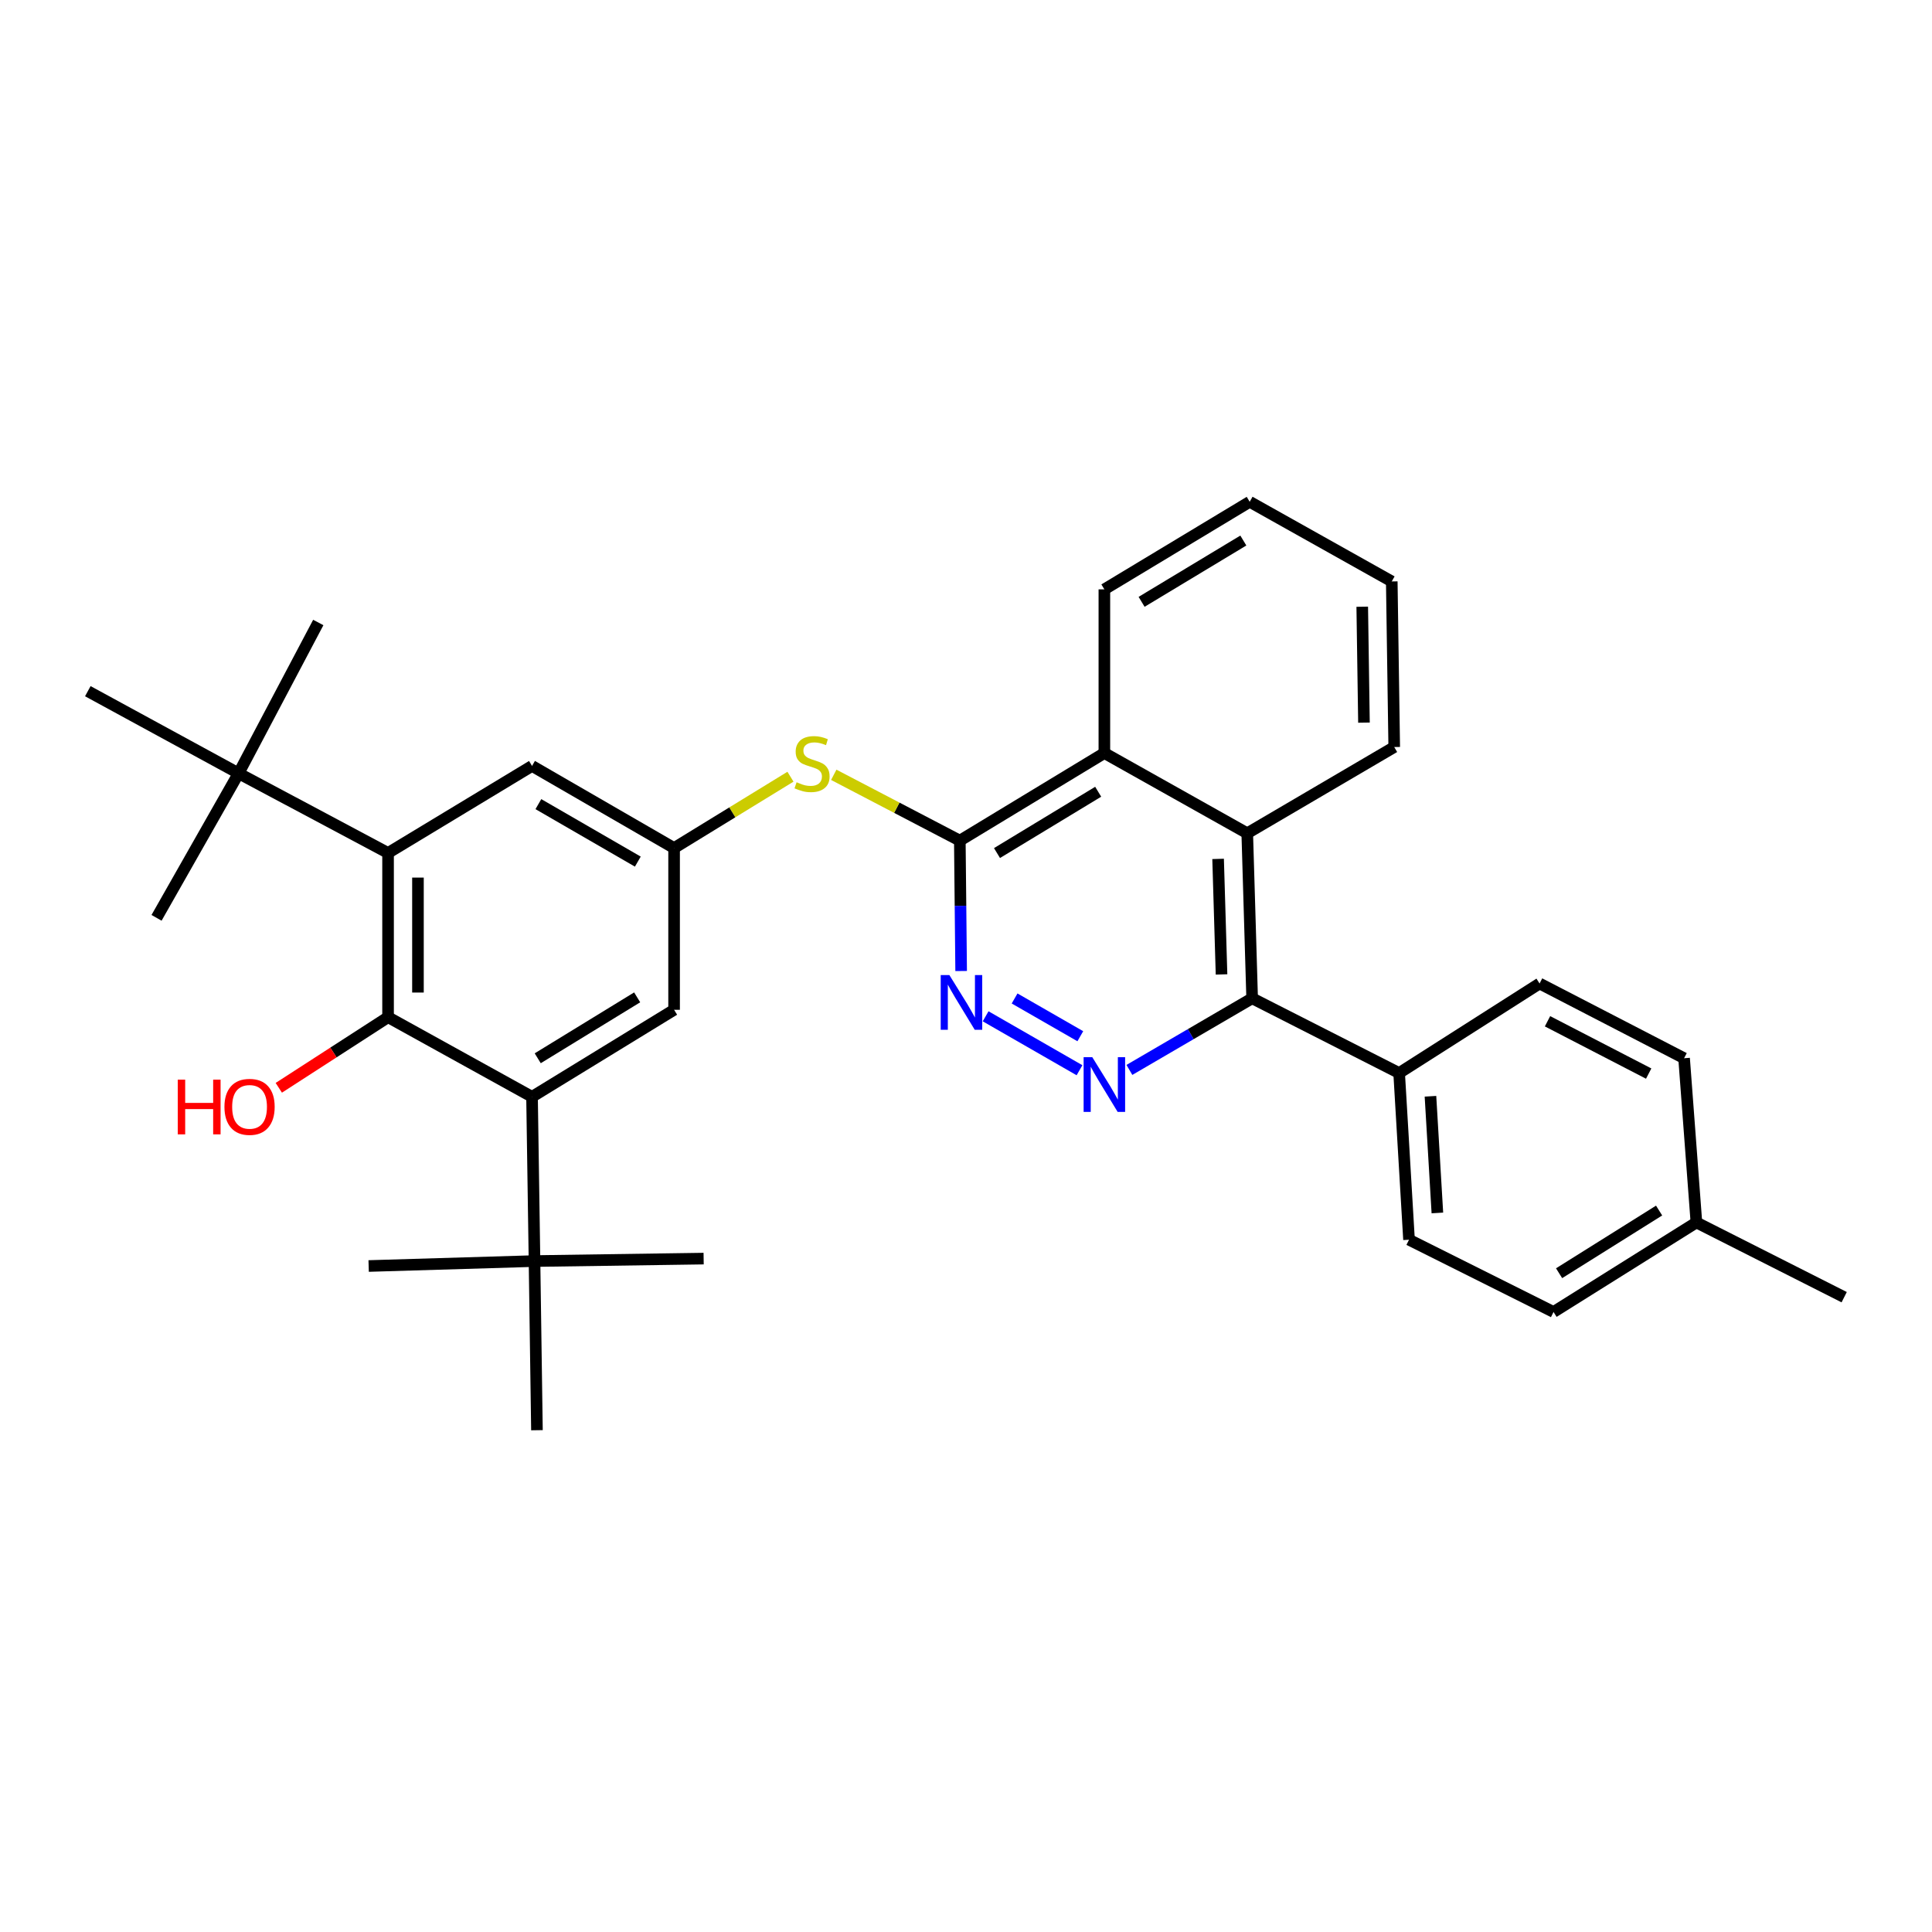 <?xml version='1.0' encoding='iso-8859-1'?>
<svg version='1.1' baseProfile='full'
              xmlns='http://www.w3.org/2000/svg'
                      xmlns:rdkit='http://www.rdkit.org/xml'
                      xmlns:xlink='http://www.w3.org/1999/xlink'
                  xml:space='preserve'
width='1000px' height='1000px' viewBox='0 0 1000 1000'>
<!-- END OF HEADER -->
<rect style='opacity:1.0;fill:#FFFFFF;stroke:none' width='1000' height='1000' x='0' y='0'> </rect>
<path class='bond-2' d='M 558.749,553.953 L 510.155,526.034' style='fill:none;fill-rule:evenodd;stroke:#0000FF;stroke-width:6px;stroke-linecap:butt;stroke-linejoin:miter;stroke-opacity:1' />
<path class='bond-2' d='M 559.168,536.349 L 525.152,516.806' style='fill:none;fill-rule:evenodd;stroke:#0000FF;stroke-width:6px;stroke-linecap:butt;stroke-linejoin:miter;stroke-opacity:1' />
<path class='bond-5' d='M 584.575,553.791 L 616.342,535.255' style='fill:none;fill-rule:evenodd;stroke:#0000FF;stroke-width:6px;stroke-linecap:butt;stroke-linejoin:miter;stroke-opacity:1' />
<path class='bond-5' d='M 616.342,535.255 L 648.108,516.719' style='fill:none;fill-rule:evenodd;stroke:#000000;stroke-width:6px;stroke-linecap:butt;stroke-linejoin:miter;stroke-opacity:1' />
<path class='bond-0' d='M 496.802,435.109 L 497.145,468.853' style='fill:none;fill-rule:evenodd;stroke:#000000;stroke-width:6px;stroke-linecap:butt;stroke-linejoin:miter;stroke-opacity:1' />
<path class='bond-0' d='M 497.145,468.853 L 497.488,502.597' style='fill:none;fill-rule:evenodd;stroke:#0000FF;stroke-width:6px;stroke-linecap:butt;stroke-linejoin:miter;stroke-opacity:1' />
<path class='bond-8' d='M 496.802,435.109 L 464.177,418.074' style='fill:none;fill-rule:evenodd;stroke:#000000;stroke-width:6px;stroke-linecap:butt;stroke-linejoin:miter;stroke-opacity:1' />
<path class='bond-8' d='M 464.177,418.074 L 431.553,401.04' style='fill:none;fill-rule:evenodd;stroke:#CCCC00;stroke-width:6px;stroke-linecap:butt;stroke-linejoin:miter;stroke-opacity:1' />
<path class='bond-32' d='M 496.802,435.109 L 571.621,389.774' style='fill:none;fill-rule:evenodd;stroke:#000000;stroke-width:6px;stroke-linecap:butt;stroke-linejoin:miter;stroke-opacity:1' />
<path class='bond-32' d='M 516.043,441.542 L 568.417,409.807' style='fill:none;fill-rule:evenodd;stroke:#000000;stroke-width:6px;stroke-linecap:butt;stroke-linejoin:miter;stroke-opacity:1' />
<path class='bond-1' d='M 200.861,526.493 L 200.861,441.487' style='fill:none;fill-rule:evenodd;stroke:#000000;stroke-width:6px;stroke-linecap:butt;stroke-linejoin:miter;stroke-opacity:1' />
<path class='bond-1' d='M 216.334,513.742 L 216.334,454.238' style='fill:none;fill-rule:evenodd;stroke:#000000;stroke-width:6px;stroke-linecap:butt;stroke-linejoin:miter;stroke-opacity:1' />
<path class='bond-17' d='M 200.861,526.493 L 172.583,544.768' style='fill:none;fill-rule:evenodd;stroke:#000000;stroke-width:6px;stroke-linecap:butt;stroke-linejoin:miter;stroke-opacity:1' />
<path class='bond-17' d='M 172.583,544.768 L 144.305,563.044' style='fill:none;fill-rule:evenodd;stroke:#FF0000;stroke-width:6px;stroke-linecap:butt;stroke-linejoin:miter;stroke-opacity:1' />
<path class='bond-35' d='M 200.861,526.493 L 275.379,567.71' style='fill:none;fill-rule:evenodd;stroke:#000000;stroke-width:6px;stroke-linecap:butt;stroke-linejoin:miter;stroke-opacity:1' />
<path class='bond-3' d='M 275.379,567.71 L 348.909,522.668' style='fill:none;fill-rule:evenodd;stroke:#000000;stroke-width:6px;stroke-linecap:butt;stroke-linejoin:miter;stroke-opacity:1' />
<path class='bond-3' d='M 278.326,547.76 L 329.797,516.23' style='fill:none;fill-rule:evenodd;stroke:#000000;stroke-width:6px;stroke-linecap:butt;stroke-linejoin:miter;stroke-opacity:1' />
<path class='bond-10' d='M 275.379,567.71 L 276.66,652.724' style='fill:none;fill-rule:evenodd;stroke:#000000;stroke-width:6px;stroke-linecap:butt;stroke-linejoin:miter;stroke-opacity:1' />
<path class='bond-4' d='M 200.861,441.487 L 275.379,396.445' style='fill:none;fill-rule:evenodd;stroke:#000000;stroke-width:6px;stroke-linecap:butt;stroke-linejoin:miter;stroke-opacity:1' />
<path class='bond-11' d='M 200.861,441.487 L 123.506,400.27' style='fill:none;fill-rule:evenodd;stroke:#000000;stroke-width:6px;stroke-linecap:butt;stroke-linejoin:miter;stroke-opacity:1' />
<path class='bond-6' d='M 648.108,516.719 L 645.572,431.293' style='fill:none;fill-rule:evenodd;stroke:#000000;stroke-width:6px;stroke-linecap:butt;stroke-linejoin:miter;stroke-opacity:1' />
<path class='bond-6' d='M 632.262,504.364 L 630.487,444.566' style='fill:none;fill-rule:evenodd;stroke:#000000;stroke-width:6px;stroke-linecap:butt;stroke-linejoin:miter;stroke-opacity:1' />
<path class='bond-14' d='M 648.108,516.719 L 724.191,555.401' style='fill:none;fill-rule:evenodd;stroke:#000000;stroke-width:6px;stroke-linecap:butt;stroke-linejoin:miter;stroke-opacity:1' />
<path class='bond-7' d='M 645.572,431.293 L 571.621,389.774' style='fill:none;fill-rule:evenodd;stroke:#000000;stroke-width:6px;stroke-linecap:butt;stroke-linejoin:miter;stroke-opacity:1' />
<path class='bond-21' d='M 645.572,431.293 L 721.647,386.662' style='fill:none;fill-rule:evenodd;stroke:#000000;stroke-width:6px;stroke-linecap:butt;stroke-linejoin:miter;stroke-opacity:1' />
<path class='bond-22' d='M 571.621,389.774 L 571.621,305.052' style='fill:none;fill-rule:evenodd;stroke:#000000;stroke-width:6px;stroke-linecap:butt;stroke-linejoin:miter;stroke-opacity:1' />
<path class='bond-9' d='M 409.142,402.023 L 379.025,420.487' style='fill:none;fill-rule:evenodd;stroke:#CCCC00;stroke-width:6px;stroke-linecap:butt;stroke-linejoin:miter;stroke-opacity:1' />
<path class='bond-9' d='M 379.025,420.487 L 348.909,438.952' style='fill:none;fill-rule:evenodd;stroke:#000000;stroke-width:6px;stroke-linecap:butt;stroke-linejoin:miter;stroke-opacity:1' />
<path class='bond-12' d='M 348.909,438.952 L 348.909,522.668' style='fill:none;fill-rule:evenodd;stroke:#000000;stroke-width:6px;stroke-linecap:butt;stroke-linejoin:miter;stroke-opacity:1' />
<path class='bond-13' d='M 348.909,438.952 L 275.379,396.445' style='fill:none;fill-rule:evenodd;stroke:#000000;stroke-width:6px;stroke-linecap:butt;stroke-linejoin:miter;stroke-opacity:1' />
<path class='bond-13' d='M 330.136,445.971 L 278.665,416.216' style='fill:none;fill-rule:evenodd;stroke:#000000;stroke-width:6px;stroke-linecap:butt;stroke-linejoin:miter;stroke-opacity:1' />
<path class='bond-26' d='M 276.66,652.724 L 277.924,740.274' style='fill:none;fill-rule:evenodd;stroke:#000000;stroke-width:6px;stroke-linecap:butt;stroke-linejoin:miter;stroke-opacity:1' />
<path class='bond-27' d='M 276.66,652.724 L 190.812,655.286' style='fill:none;fill-rule:evenodd;stroke:#000000;stroke-width:6px;stroke-linecap:butt;stroke-linejoin:miter;stroke-opacity:1' />
<path class='bond-28' d='M 276.66,652.724 L 364.201,651.452' style='fill:none;fill-rule:evenodd;stroke:#000000;stroke-width:6px;stroke-linecap:butt;stroke-linejoin:miter;stroke-opacity:1' />
<path class='bond-23' d='M 123.506,400.27 L 164.741,322.201' style='fill:none;fill-rule:evenodd;stroke:#000000;stroke-width:6px;stroke-linecap:butt;stroke-linejoin:miter;stroke-opacity:1' />
<path class='bond-24' d='M 123.506,400.27 L 81.025,475.072' style='fill:none;fill-rule:evenodd;stroke:#000000;stroke-width:6px;stroke-linecap:butt;stroke-linejoin:miter;stroke-opacity:1' />
<path class='bond-25' d='M 123.506,400.27 L 45.455,357.754' style='fill:none;fill-rule:evenodd;stroke:#000000;stroke-width:6px;stroke-linecap:butt;stroke-linejoin:miter;stroke-opacity:1' />
<path class='bond-15' d='M 724.191,555.401 L 729.306,641.679' style='fill:none;fill-rule:evenodd;stroke:#000000;stroke-width:6px;stroke-linecap:butt;stroke-linejoin:miter;stroke-opacity:1' />
<path class='bond-15' d='M 740.404,567.427 L 743.984,627.821' style='fill:none;fill-rule:evenodd;stroke:#000000;stroke-width:6px;stroke-linecap:butt;stroke-linejoin:miter;stroke-opacity:1' />
<path class='bond-16' d='M 724.191,555.401 L 796.878,509.06' style='fill:none;fill-rule:evenodd;stroke:#000000;stroke-width:6px;stroke-linecap:butt;stroke-linejoin:miter;stroke-opacity:1' />
<path class='bond-19' d='M 729.306,641.679 L 804.108,679.08' style='fill:none;fill-rule:evenodd;stroke:#000000;stroke-width:6px;stroke-linecap:butt;stroke-linejoin:miter;stroke-opacity:1' />
<path class='bond-18' d='M 796.878,509.06 L 871.68,547.742' style='fill:none;fill-rule:evenodd;stroke:#000000;stroke-width:6px;stroke-linecap:butt;stroke-linejoin:miter;stroke-opacity:1' />
<path class='bond-18' d='M 800.992,528.606 L 853.353,555.683' style='fill:none;fill-rule:evenodd;stroke:#000000;stroke-width:6px;stroke-linecap:butt;stroke-linejoin:miter;stroke-opacity:1' />
<path class='bond-20' d='M 871.68,547.742 L 878.059,632.739' style='fill:none;fill-rule:evenodd;stroke:#000000;stroke-width:6px;stroke-linecap:butt;stroke-linejoin:miter;stroke-opacity:1' />
<path class='bond-33' d='M 804.108,679.08 L 878.059,632.739' style='fill:none;fill-rule:evenodd;stroke:#000000;stroke-width:6px;stroke-linecap:butt;stroke-linejoin:miter;stroke-opacity:1' />
<path class='bond-33' d='M 806.984,659.017 L 858.75,626.579' style='fill:none;fill-rule:evenodd;stroke:#000000;stroke-width:6px;stroke-linecap:butt;stroke-linejoin:miter;stroke-opacity:1' />
<path class='bond-29' d='M 878.059,632.739 L 954.545,671.421' style='fill:none;fill-rule:evenodd;stroke:#000000;stroke-width:6px;stroke-linecap:butt;stroke-linejoin:miter;stroke-opacity:1' />
<path class='bond-30' d='M 721.647,386.662 L 720.374,300.952' style='fill:none;fill-rule:evenodd;stroke:#000000;stroke-width:6px;stroke-linecap:butt;stroke-linejoin:miter;stroke-opacity:1' />
<path class='bond-30' d='M 705.985,374.035 L 705.094,314.038' style='fill:none;fill-rule:evenodd;stroke:#000000;stroke-width:6px;stroke-linecap:butt;stroke-linejoin:miter;stroke-opacity:1' />
<path class='bond-34' d='M 571.621,305.052 L 646.845,259.726' style='fill:none;fill-rule:evenodd;stroke:#000000;stroke-width:6px;stroke-linecap:butt;stroke-linejoin:miter;stroke-opacity:1' />
<path class='bond-34' d='M 590.891,311.506 L 643.547,279.778' style='fill:none;fill-rule:evenodd;stroke:#000000;stroke-width:6px;stroke-linecap:butt;stroke-linejoin:miter;stroke-opacity:1' />
<path class='bond-31' d='M 720.374,300.952 L 646.845,259.726' style='fill:none;fill-rule:evenodd;stroke:#000000;stroke-width:6px;stroke-linecap:butt;stroke-linejoin:miter;stroke-opacity:1' />
<path  class='atom-0' d='M 565.361 547.189
L 574.641 562.189
Q 575.561 563.669, 577.041 566.349
Q 578.521 569.029, 578.601 569.189
L 578.601 547.189
L 582.361 547.189
L 582.361 575.509
L 578.481 575.509
L 568.521 559.109
Q 567.361 557.189, 566.121 554.989
Q 564.921 552.789, 564.561 552.109
L 564.561 575.509
L 560.881 575.509
L 560.881 547.189
L 565.361 547.189
' fill='#0000FF'/>
<path  class='atom-3' d='M 491.393 504.691
L 500.673 519.691
Q 501.593 521.171, 503.073 523.851
Q 504.553 526.531, 504.633 526.691
L 504.633 504.691
L 508.393 504.691
L 508.393 533.011
L 504.513 533.011
L 494.553 516.611
Q 493.393 514.691, 492.153 512.491
Q 490.953 510.291, 490.593 509.611
L 490.593 533.011
L 486.913 533.011
L 486.913 504.691
L 491.393 504.691
' fill='#0000FF'/>
<path  class='atom-9' d='M 412.316 404.892
Q 412.636 405.012, 413.956 405.572
Q 415.276 406.132, 416.716 406.492
Q 418.196 406.812, 419.636 406.812
Q 422.316 406.812, 423.876 405.532
Q 425.436 404.212, 425.436 401.932
Q 425.436 400.372, 424.636 399.412
Q 423.876 398.452, 422.676 397.932
Q 421.476 397.412, 419.476 396.812
Q 416.956 396.052, 415.436 395.332
Q 413.956 394.612, 412.876 393.092
Q 411.836 391.572, 411.836 389.012
Q 411.836 385.452, 414.236 383.252
Q 416.676 381.052, 421.476 381.052
Q 424.756 381.052, 428.476 382.612
L 427.556 385.692
Q 424.156 384.292, 421.596 384.292
Q 418.836 384.292, 417.316 385.452
Q 415.796 386.572, 415.836 388.532
Q 415.836 390.052, 416.596 390.972
Q 417.396 391.892, 418.516 392.412
Q 419.676 392.932, 421.596 393.532
Q 424.156 394.332, 425.676 395.132
Q 427.196 395.932, 428.276 397.572
Q 429.396 399.172, 429.396 401.932
Q 429.396 405.852, 426.756 407.972
Q 424.156 410.052, 419.796 410.052
Q 417.276 410.052, 415.356 409.492
Q 413.476 408.972, 411.236 408.052
L 412.316 404.892
' fill='#CCCC00'/>
<path  class='atom-18' d='M 92.01 558.825
L 95.85 558.825
L 95.85 570.865
L 110.331 570.865
L 110.331 558.825
L 114.171 558.825
L 114.171 587.145
L 110.331 587.145
L 110.331 574.065
L 95.85 574.065
L 95.85 587.145
L 92.01 587.145
L 92.01 558.825
' fill='#FF0000'/>
<path  class='atom-18' d='M 116.171 572.905
Q 116.171 566.105, 119.531 562.305
Q 122.891 558.505, 129.171 558.505
Q 135.451 558.505, 138.811 562.305
Q 142.171 566.105, 142.171 572.905
Q 142.171 579.785, 138.771 583.705
Q 135.371 587.585, 129.171 587.585
Q 122.931 587.585, 119.531 583.705
Q 116.171 579.825, 116.171 572.905
M 129.171 584.385
Q 133.491 584.385, 135.811 581.505
Q 138.171 578.585, 138.171 572.905
Q 138.171 567.345, 135.811 564.545
Q 133.491 561.705, 129.171 561.705
Q 124.851 561.705, 122.491 564.505
Q 120.171 567.305, 120.171 572.905
Q 120.171 578.625, 122.491 581.505
Q 124.851 584.385, 129.171 584.385
' fill='#FF0000'/>
</svg>

